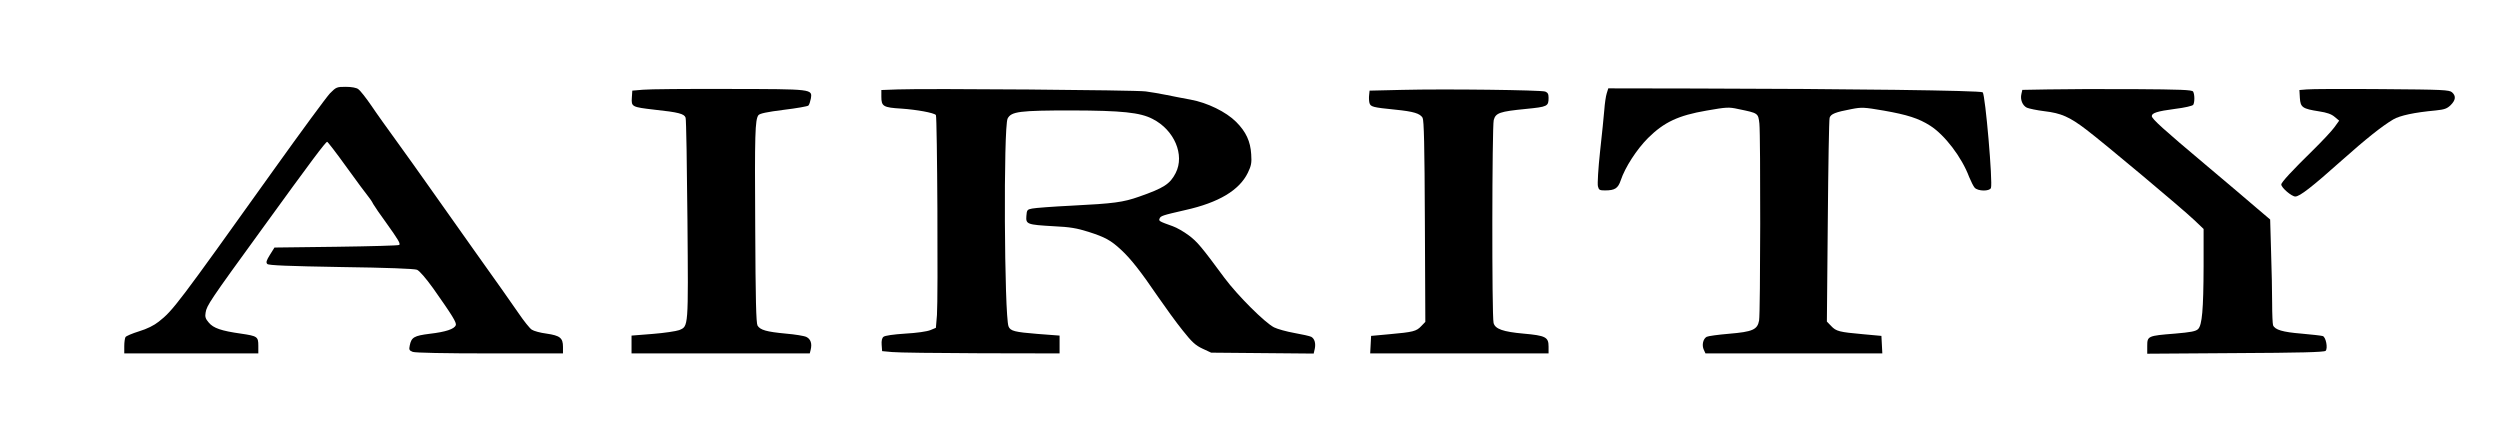 <?xml version="1.0" encoding="UTF-8" standalone="yes"?>
<svg version="1.0" xmlns="http://www.w3.org/2000/svg" width="1228pt" height="214pt" viewBox="0 0 1638 286" preserveAspectRatio="xMidYMid meet">
  <g transform="translate(0,286) scale(0.1,-0.1)" fill="#000000" stroke="none">
    <path d="M2151 2248 c-23 -24 -189 -250 -370 -503 -633 -886 -661 -923 -754
-996 -31 -25 -77 -48 -130 -64 -45 -14 -85 -31 -89 -38 -4 -7 -8 -33 -8 -59
l0 -48 440 0 440 0 0 50 c0 60 -6 64 -115 80 -128 18 -180 36 -210 72 -22 25
-26 39 -21 66 7 46 28 78 369 547 326 450 419 574 429 574 3 1 61 -74 127
-166 67 -93 131 -179 142 -192 11 -13 26 -35 33 -50 8 -14 46 -70 85 -123 80
-112 95 -137 86 -146 -4 -4 -189 -9 -413 -12 l-406 -5 -30 -48 c-23 -37 -27
-50 -17 -60 9 -9 136 -14 484 -20 298 -4 482 -11 499 -18 16 -7 57 -54 106
-122 126 -179 155 -225 148 -242 -9 -25 -66 -44 -170 -56 -104 -13 -121 -23
-132 -77 -6 -28 -3 -33 20 -42 17 -6 205 -10 507 -10 l479 0 0 43 c0 59 -20
74 -108 87 -40 5 -84 17 -97 26 -13 8 -52 57 -86 107 -35 51 -162 232 -284
402 -121 171 -263 371 -315 445 -52 74 -142 200 -200 280 -58 80 -135 187
-169 238 -35 51 -73 99 -85 107 -12 9 -44 15 -82 15 -59 0 -63 -2 -103 -42z"/>
    <path d="M4205 2271 l-70 -6 -3 -47 c-4 -59 1 -61 148 -78 159 -17 197 -27
205 -53 4 -12 9 -313 12 -669 6 -715 7 -699 -54 -725 -19 -7 -97 -19 -174 -25
l-139 -11 0 -59 0 -58 585 0 585 0 6 24 c10 41 0 70 -28 84 -14 7 -75 17 -135
22 -128 12 -169 24 -186 53 -9 17 -13 171 -15 642 -4 621 -1 709 21 739 9 11
55 21 166 35 84 10 157 23 162 28 6 6 12 26 16 45 10 64 17 63 -537 64 -272 1
-526 -1 -565 -5z"/>
    <path d="M5878 2273 l-108 -4 0 -44 c0 -63 12 -71 132 -78 100 -7 212 -27 226
-42 9 -9 15 -1206 7 -1313 l-7 -84 -36 -15 c-22 -9 -90 -19 -165 -23 -77 -5
-134 -13 -143 -21 -10 -8 -14 -26 -12 -53 l3 -41 65 -6 c36 -4 298 -7 583 -8
l517 -1 0 58 0 59 -145 11 c-149 12 -178 19 -190 49 -28 71 -34 1310 -6 1365
24 46 78 53 421 53 328 -1 449 -13 531 -56 142 -72 212 -236 151 -355 -37 -72
-77 -98 -240 -155 -105 -37 -165 -45 -442 -59 -124 -6 -241 -15 -260 -19 -33
-6 -35 -10 -38 -49 -4 -54 4 -57 178 -67 109 -5 154 -13 230 -37 109 -35 146
-55 214 -118 64 -59 131 -145 240 -305 49 -71 122 -172 164 -224 61 -77 84
-98 131 -120 l56 -26 337 -3 336 -3 7 30 c8 37 -1 68 -23 80 -10 5 -59 16
-110 25 -51 9 -112 26 -134 37 -61 31 -239 209 -325 324 -152 206 -179 238
-235 280 -32 24 -79 51 -105 60 -87 31 -93 34 -87 49 7 19 17 22 169 57 220
49 355 130 411 245 22 46 26 64 22 121 -5 85 -34 148 -99 213 -66 66 -189 126
-299 146 -47 9 -119 22 -160 31 -41 8 -102 19 -135 23 -63 9 -1444 20 -1627
13z"/>
    <path d="M9190 2270 l-215 -5 -3 -29 c-2 -15 -1 -39 2 -51 7 -26 20 -30 171
-45 120 -12 161 -25 178 -53 9 -17 13 -179 15 -681 l3 -659 -27 -28 c-32 -34
-53 -39 -209 -53 l-120 -11 -3 -58 -3 -57 586 0 585 0 0 45 c0 62 -19 72 -165
85 -133 12 -186 30 -196 70 -12 42 -10 1291 1 1332 13 47 39 56 212 73 141 14
148 17 148 73 0 25 -5 34 -22 41 -29 10 -653 18 -938 11z"/>
    <path d="M10532 2248 c-6 -18 -13 -67 -16 -108 -3 -41 -16 -165 -28 -275 -12
-111 -18 -213 -14 -228 6 -24 11 -27 46 -27 65 0 86 13 104 67 28 84 104 202
179 277 105 104 198 148 384 180 132 23 146 24 209 10 131 -27 130 -26 138
-96 8 -82 7 -1243 -2 -1292 -11 -60 -42 -74 -198 -87 -71 -6 -137 -15 -146
-20 -24 -13 -33 -55 -19 -85 l11 -24 580 0 581 0 -3 58 -3 57 -120 11 c-157
14 -177 19 -210 54 l-28 29 6 658 c3 362 8 668 12 680 8 25 38 37 144 57 67
13 82 12 211 -10 154 -27 230 -51 305 -99 96 -61 208 -208 256 -337 12 -29 28
-61 36 -70 21 -24 98 -25 107 -2 13 35 -37 611 -54 628 -12 12 -886 23 -1892
25 l-566 1 -10 -32z"/>
    <path d="M13428 2273 l-168 -3 -6 -27 c-9 -36 7 -76 36 -90 14 -6 66 -17 115
-23 110 -13 165 -37 275 -121 111 -84 627 -516 708 -593 l62 -59 0 -246 c-1
-286 -10 -385 -36 -411 -15 -15 -47 -21 -152 -30 -178 -14 -182 -16 -182 -81
l0 -51 580 4 c420 2 582 6 591 15 16 16 2 91 -19 97 -10 3 -72 10 -140 16
-123 10 -174 25 -186 55 -3 9 -6 74 -6 144 0 70 -3 223 -7 339 l-6 211 -86 73
c-47 41 -201 171 -341 289 -275 231 -350 299 -350 317 0 20 36 32 151 47 66 8
116 20 121 27 10 17 10 69 -1 87 -7 11 -79 14 -397 16 -214 1 -464 0 -556 -2z"/>
    <path d="M15127 2273 l-48 -4 3 -52 c4 -62 17 -71 126 -88 52 -8 81 -18 102
-36 l30 -25 -31 -43 c-17 -24 -81 -92 -142 -152 -137 -134 -207 -210 -207
-224 0 -21 68 -79 92 -79 29 0 109 62 305 237 162 144 264 225 338 269 45 26
138 46 279 59 58 6 74 12 98 35 33 33 36 60 9 84 -18 16 -57 18 -463 21 -244
2 -465 1 -491 -2z"/>
  </g>
</svg>